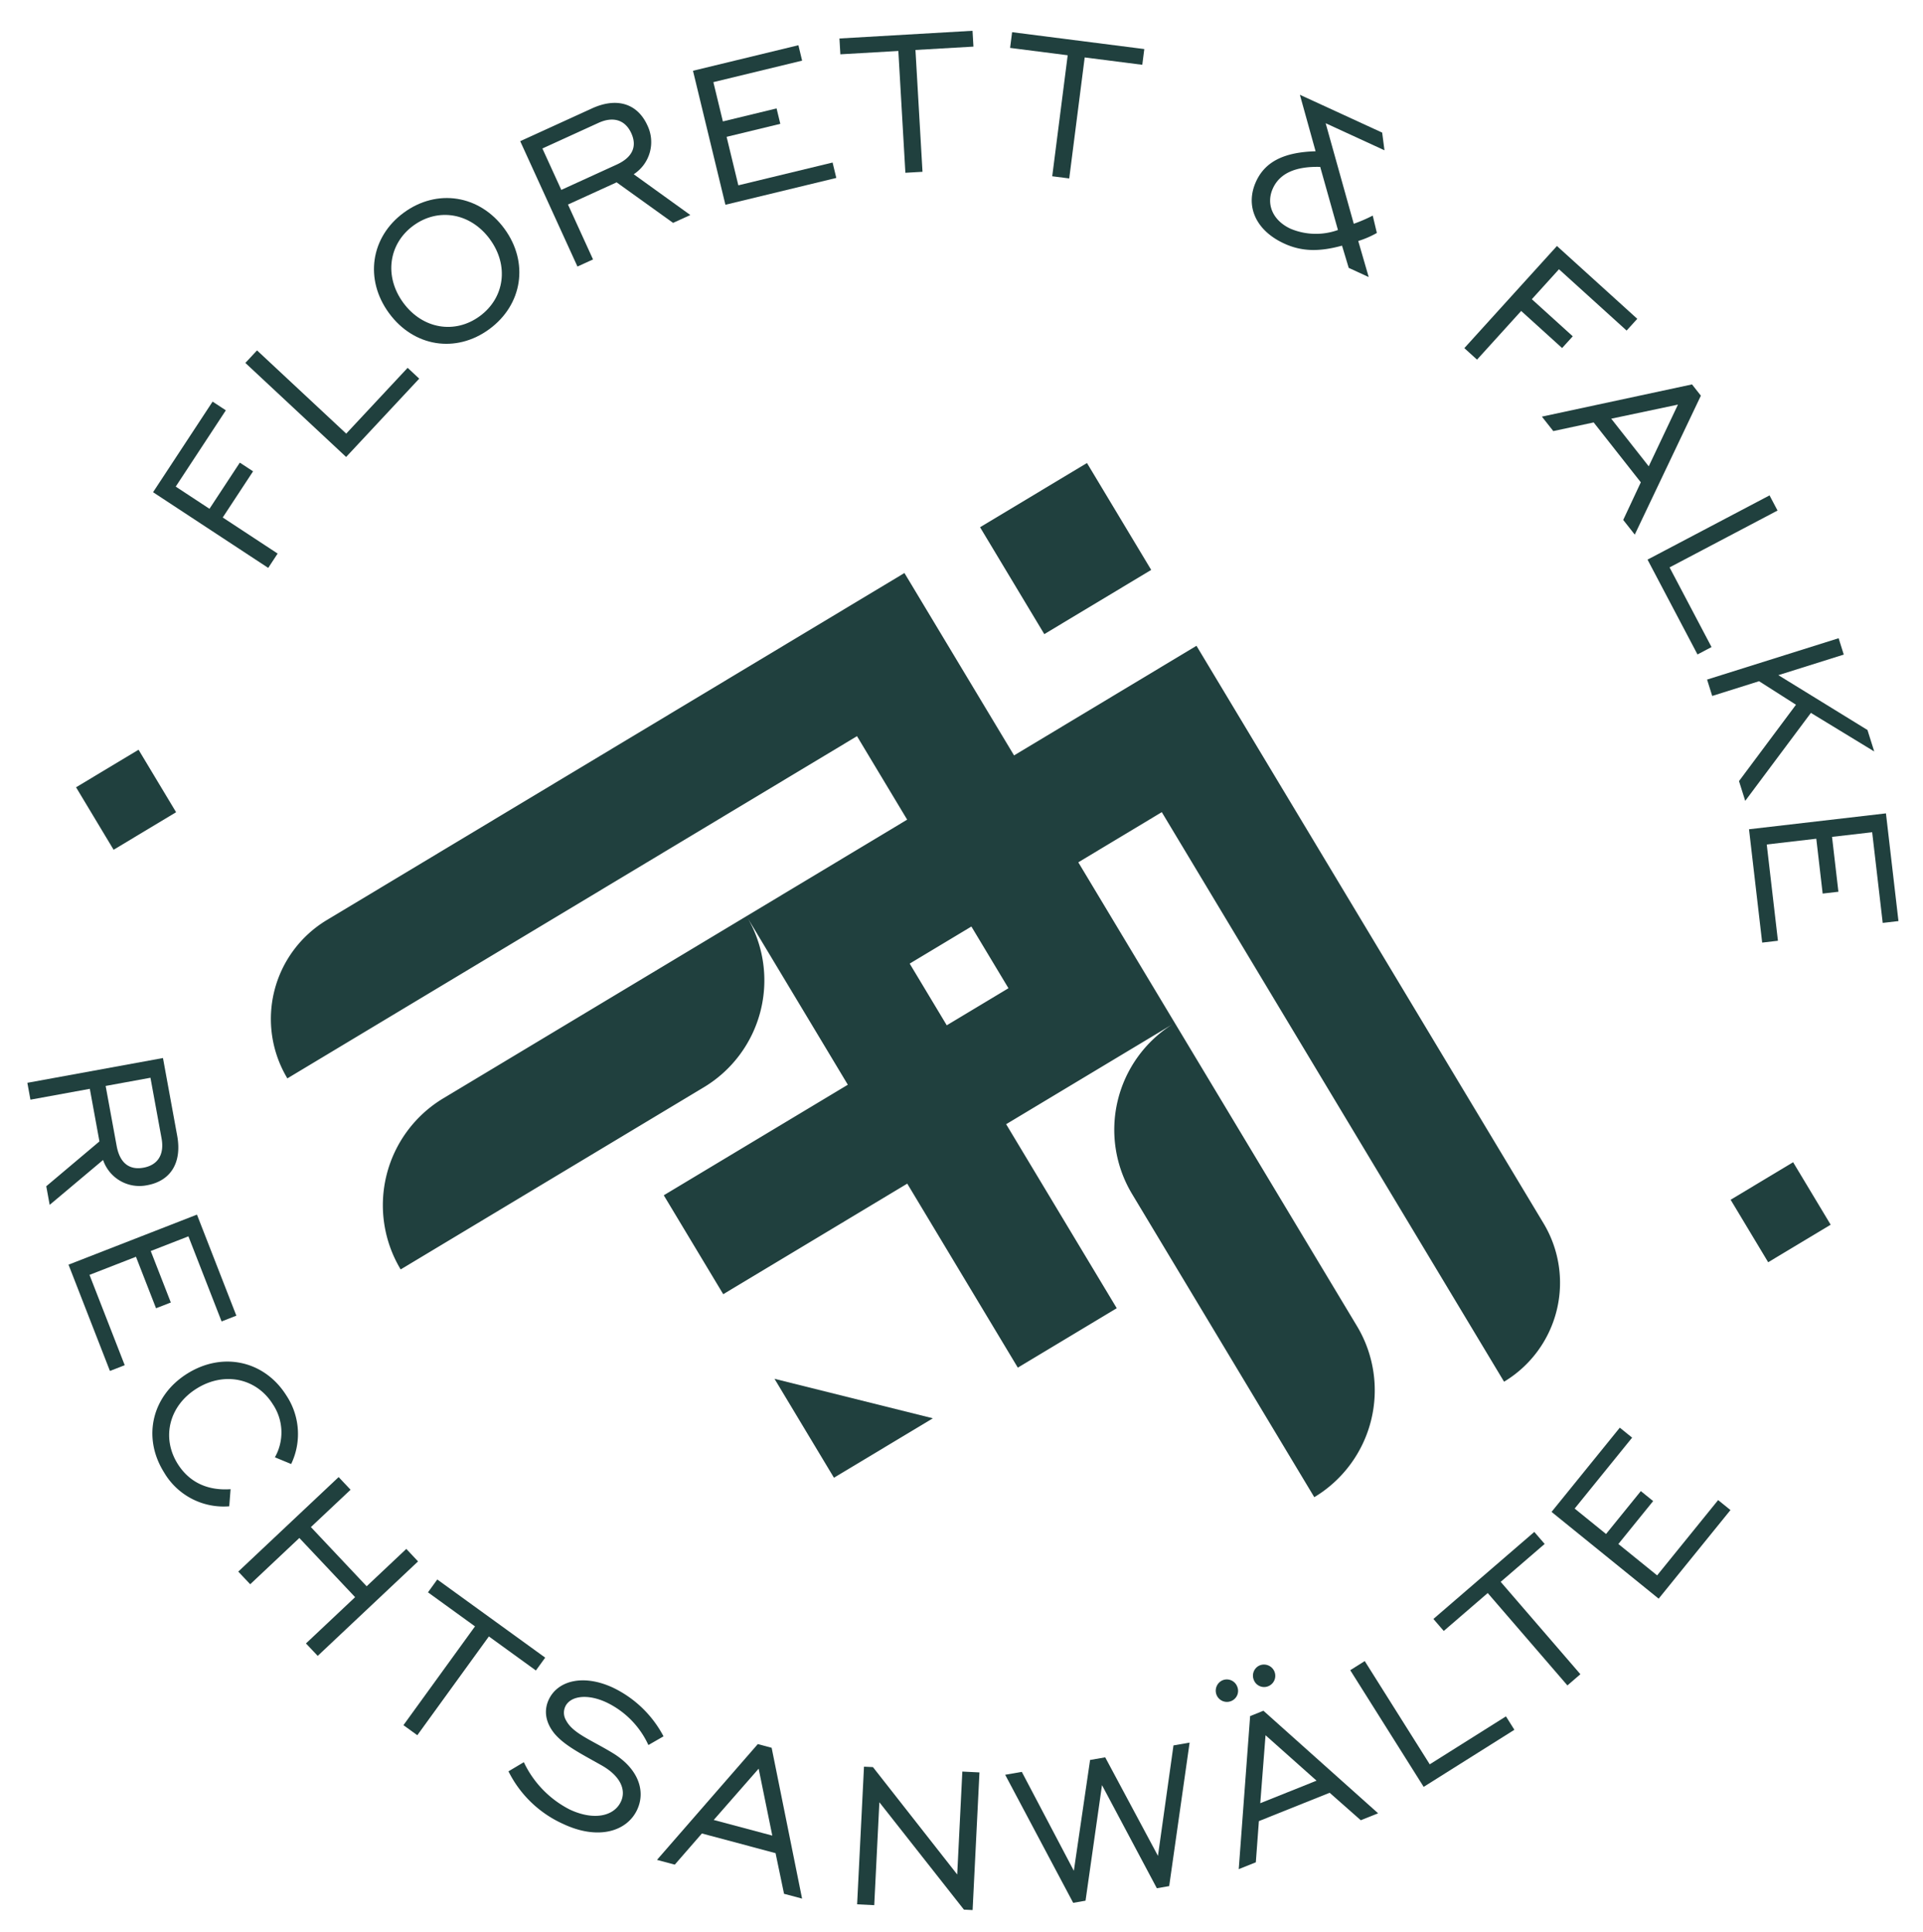 <svg xmlns="http://www.w3.org/2000/svg" width="393.875" height="395.717" viewBox="0 0 393.875 395.717">
  <g id="Gruppe_562" data-name="Gruppe 562" transform="translate(63.881 -32.459) rotate(14)">
    <g id="Gruppe_168" data-name="Gruppe 168" transform="translate(0 0)">
      <path id="Pfad_357" data-name="Pfad 357" d="M286.437,184.177a23.638,23.638,0,0,0,0-33.43l-97.6-97.6L158.017,83.975,127.191,53.152,29.6,150.747a23.638,23.638,0,0,0,0,33.43l96.248-96.246,14.106,14.108-27.136,27.136,0,0L61.585,180.407a25.547,25.547,0,0,0,0,36.128L112.816,165.3a25.545,25.545,0,0,0,.3-35.82l17.763,17.76L141.3,157.667l-31.1,31.094,16.719,16.715,31.092-31.094,31.094,31.094,16.715-16.715-31.1-31.094,10.426-10.426,17.763-17.76a25.541,25.541,0,0,0,.3,35.82l51.234,51.234a25.551,25.551,0,0,0,0-36.128l-51.229-51.229,0,0L176.08,102.039l14.106-14.108Zm-117.995-53.65-10.426,10.426-10.426-10.426L158.017,120.1Z" transform="translate(26.822 62.875)" fill="#20403e"/>
      <rect id="Rechteck_1502" data-name="Rechteck 1502" width="25.545" height="25.545" transform="translate(166.775 103.181) rotate(-45)" fill="#20403e"/>
      <path id="Pfad_358" data-name="Pfad 358" d="M93.732,146.186l16.715-16.715H77.017Z" transform="translate(91.107 153.157)" fill="#20403e"/>
      <g id="Gruppe_171" data-name="Gruppe 171">
        <path id="Pfad_372" data-name="Pfad 372" d="M28,114.145l6.68,14.748c2.29,5.06.98,9.278-3.508,11.31a7.856,7.856,0,0,1-10.022-2.825L12.76,148.946l-1.6-3.532,8.345-11.546-4.517-9.976-11.266,5.1-1.447-3.2ZM23.14,133.89c1.469,3.246,3.707,4.246,6.427,3.015,2.674-1.212,3.539-3.615,2.135-6.719l-5.211-11.5-8.5,3.849Z" transform="translate(2.691 135.025)" fill="#20403e"/>
        <path id="Pfad_373" data-name="Pfad 373" d="M33.2,127.63l12.838,18.134-2.65,1.877-10.81-15.268-6.758,4.783,6.54,9.238-2.652,1.877-6.54-9.238-8.339,5.9,11.476,16.208-2.652,1.877-13.5-19.075Z" transform="translate(12.006 150.979)" fill="#20403e"/>
        <path id="Pfad_374" data-name="Pfad 374" d="M40.725,169.215a14.128,14.128,0,0,1-14.658-3.53c-6.066-5.861-6.215-14.6-.244-20.779s14.75-6.366,20.814-.5a14.261,14.261,0,0,1,4.3,13.338l-3.565-.53a10.365,10.365,0,0,0-3.032-10.434c-4.521-4.368-11.26-4.178-15.92.644s-4.582,11.526-.061,15.894c3.165,3.058,7.217,3.916,11.786,2.43Z" transform="translate(25.351 165.77)" fill="#20403e"/>
        <path id="Pfad_375" data-name="Pfad 375" d="M47.835,148.314l3,1.925L44.8,159.626l14.015,9,6.029-9.389,2.954,1.9L52.537,184.891,49.586,183l7.474-11.635-14.015-9-7.474,11.633-3-1.925Z" transform="translate(38.534 175.445)" fill="#20403e"/>
        <path id="Pfad_376" data-name="Pfad 376" d="M61.348,162.85l-11.033-4.438,1.212-3.015,25.322,10.188L75.636,168.6l-11.03-4.438L55.277,187.34l-3.255-1.31Z" transform="translate(59.52 183.827)" fill="#20403e"/>
        <path id="Pfad_377" data-name="Pfad 377" d="M64.306,180.663a20.893,20.893,0,0,0,11.46,7.134c5.291,1.05,9.133-.808,9.784-4.1.5-2.519-1.251-5-5.5-6.219-4.656-1.3-8.4-2.093-11.063-4.01-2.325-1.742-3.316-4.023-2.827-6.49.847-4.266,5.682-6.833,12.262-5.527a22.877,22.877,0,0,1,12.362,7.153l-2.574,2.48a17.98,17.98,0,0,0-10.38-6.385c-4.368-.867-7.581.526-8.042,2.838a3.033,3.033,0,0,0,.847,2.733c2.008,2.268,6.047,2.641,11.024,4.215,5.676,1.821,8.352,5.824,7.518,10.039-.95,4.779-6.184,8.014-14,6.464a23.074,23.074,0,0,1-13.473-7.745Z" transform="translate(73 190.586)" fill="#20403e"/>
        <path id="Pfad_378" data-name="Pfad 378" d="M91.537,163.111l2.934.048,13.523,28.472-3.825-.063-3.7-7.66-15.615-.258-3.844,7.535-3.772-.063Zm7.415,17.47-6.029-12.626-6.387,12.421Z" transform="translate(91.37 192.949)" fill="#20403e"/>
        <path id="Pfad_379" data-name="Pfad 379" d="M93.968,165.235l1.8-.356,22.07,17.169-4.082-20.712,3.445-.679,5.46,27.7-1.749.343L98.788,171.546l4.082,20.712-3.445.679Z" transform="translate(111.16 190.049)" fill="#20403e"/>
        <path id="Pfad_380" data-name="Pfad 380" d="M107.007,168.705l3.161-1.4,15.246,17.084-2.266-22.834,2.875-1.273,15.366,16.972L139,154.531l3.067-1.358,3.052,29.531-2.347,1.039-16.01-17.776,2.456,23.781-2.347,1.039Z" transform="translate(126.583 181.195)" fill="#20403e"/>
        <path id="Pfad_381" data-name="Pfad 381" d="M125.185,149.561a2.282,2.282,0,0,1,3.176.55,2.246,2.246,0,0,1-.478,3.187,2.29,2.29,0,0,1-3.218-.517,2.328,2.328,0,0,1,.52-3.22m6.625-4.785a2.325,2.325,0,0,1,3.218.52,2.293,2.293,0,0,1-.517,3.218,2.252,2.252,0,0,1-3.178-.548,2.286,2.286,0,0,1,.478-3.189m.585,10.563,2.379-1.718,27.874,14.7-3.1,2.24L152,166.643l-12.657,9.142,1.434,8.337-3.058,2.209Zm16.4,9.548-12.386-6.5,2.32,13.77Z" transform="translate(146.965 170.755)" fill="#20403e"/>
        <path id="Pfad_382" data-name="Pfad 382" d="M136.048,144.307l2.43-2.532,18.036,17.3,12.768-13.307,2.342,2.248-15.2,15.842Z" transform="translate(160.937 167.711)" fill="#20403e"/>
        <path id="Pfad_383" data-name="Pfad 383" d="M151.967,140.622l-6.859,9.716-2.652-1.873,15.739-22.3,2.654,1.873-6.859,9.716,20.417,14.412-2.024,2.868Z" transform="translate(168.517 149.247)" fill="#20403e"/>
        <path id="Pfad_384" data-name="Pfad 384" d="M150.782,134.857l9.391-20.125,2.943,1.373-7.907,16.944,7.5,3.5,4.785-10.251,2.943,1.373-4.783,10.253,9.256,4.318,8.393-17.988,2.945,1.371-9.88,21.17Z" transform="translate(178.366 135.721)" fill="#20403e"/>
        <g id="Gruppe_170" data-name="Gruppe 170">
          <g id="Gruppe_169" data-name="Gruppe 169" transform="translate(0.681)">
            <path id="Pfad_359" data-name="Pfad 359" d="M.312,74.208,7.655,53.25l3.065,1.074L4.538,71.971l7.808,2.737,3.742-10.679L19.153,65.1,15.411,75.78l12.7,4.451-1.161,3.314Z" transform="translate(-0.312 62.991)" fill="#20403e"/>
            <path id="Pfad_360" data-name="Pfad 360" d="M5.779,52.815l1.7-3.069L29.328,61.868l8.946-16.121,2.84,1.576L30.466,66.513Z" transform="translate(6.156 54.114)" fill="#20403e"/>
            <path id="Pfad_361" data-name="Pfad 361" d="M20.771,55.377c-6.61-5.488-7.455-14.228-2.065-20.716s14.17-7.3,20.779-1.812,7.383,14.235,1.991,20.725-14.1,7.293-20.705,1.8M37.141,35.67c-5.158-4.285-11.847-3.776-15.9,1.1-4.017,4.837-3.322,11.546,1.838,15.829s11.838,3.7,15.855-1.133c4.052-4.877,3.322-11.543-1.8-15.794" transform="translate(17.268 34.552)" fill="#20403e"/>
            <path id="Pfad_362" data-name="Pfad 362" d="M25.769,29.341,38.428,19.254c4.344-3.46,8.754-3.224,11.821.629a7.853,7.853,0,0,1-.284,10.406l13.27,5.3L60.2,38.005,46.968,32.745,38.4,39.566l7.7,9.67-2.744,2.185Zm20.33-.124c2.785-2.22,3.209-4.632,1.347-6.968-1.827-2.294-4.37-2.543-7.033-.423l-9.873,7.867,5.809,7.293Z" transform="translate(29.803 19.893)" fill="#20403e"/>
            <path id="Pfad_363" data-name="Pfad 363" d="M39.9,17.8,59.587,7.5l1.5,2.879L44.515,19.051l3.838,7.337,10.028-5.246,1.506,2.879L49.857,29.267l4.735,9.055,17.6-9.2L73.695,32,52.987,42.827Z" transform="translate(46.517 8.876)" fill="#20403e"/>
            <path id="Pfad_364" data-name="Pfad 364" d="M64.825,9.92,53.468,13.459l-.967-3.1L78.567,2.234l.967,3.1L68.176,8.875l7.437,23.866-3.353,1.043Z" transform="translate(61.425 2.644)" fill="#20403e"/>
            <path id="Pfad_365" data-name="Pfad 365" d="M80.268,5.028,68.456,6.418l-.378-3.224L95.184,0l.38,3.226L83.754,4.617l2.923,24.818-3.486.41Z" transform="translate(79.852 0)" fill="#20403e"/>
            <path id="Pfad_366" data-name="Pfad 366" d="M120.331,24.281a19.025,19.025,0,0,1-3.3,2.521l3.864,6.651-4.429-.838-2.43-4.084c-4.117,2.316-7.643,3.2-11.607,2.447-6.282-1.188-9.679-5.51-8.649-10.967.836-4.429,4.187-7.208,10.325-8.928L98.185.631l18.228,3.443,1.334,3.4L104.717,5.01,115.286,23.6a29.954,29.954,0,0,0,3.364-2.565ZM105.8,13.962c-4.953,1.091-7.715,3.29-8.337,6.586-.661,3.5,1.559,6.427,5.523,7.175a13.392,13.392,0,0,0,9.465-2.1Z" transform="translate(110.038 0.745)" fill="#20403e"/>
            <path id="Pfad_367" data-name="Pfad 367" d="M129.762,8.564l19.574,10.493L147.8,21.919l-16.481-8.834-3.91,7.3,9.972,5.344-1.535,2.862-9.972-5.344-6.361,11.864-3.093-1.659Z" transform="translate(137.042 10.132)" fill="#20403e"/>
            <path id="Pfad_368" data-name="Pfad 368" d="M153.276,18.1l2.318,1.8L149.342,50.79l-3.023-2.345,1.635-8.348-12.34-9.568-7.594,3.722-2.982-2.31Zm-4.543,18.424,2.748-13.715-12.561,6.106Z" transform="translate(147.232 21.415)" fill="#20403e"/>
            <path id="Pfad_369" data-name="Pfad 369" d="M158.962,26.447l2.34,2.617L142.664,45.716l12.288,13.753-2.423,2.165L137.9,45.262Z" transform="translate(162.452 31.283)" fill="#20403e"/>
            <path id="Pfad_370" data-name="Pfad 370" d="M170.139,37.883l1.832,3-11.978,7.328,20.428,6.486,2.408,3.932L168.33,54.1,159.637,74.84l-2.216-3.622,7.538-18-8.5-2.847-8.583,5.252-1.831-3Z" transform="translate(172.084 44.814)" fill="#20403e"/>
            <path id="Pfad_371" data-name="Pfad 371" d="M179.688,52.757l7.824,20.788-3.039,1.144-6.588-17.5L170.138,60.1l3.986,10.592-3.039,1.144L167.1,61.247l-9.559,3.6,6.994,18.583-3.041,1.144L153.261,62.7Z" transform="translate(180.62 62.409)" fill="#20403e"/>
          </g>
          <rect id="Rechteck_1503" data-name="Rechteck 1503" width="14.933" height="14.933" transform="translate(0 199.662) rotate(-45)" fill="#20403e"/>
          <rect id="Rechteck_1504" data-name="Rechteck 1504" width="14.933" height="14.933" transform="matrix(0.707, -0.707, 0.707, 0.707, 349.271, 199.662)" fill="#20403e"/>
        </g>
      </g>
    </g>
  </g>
</svg>
